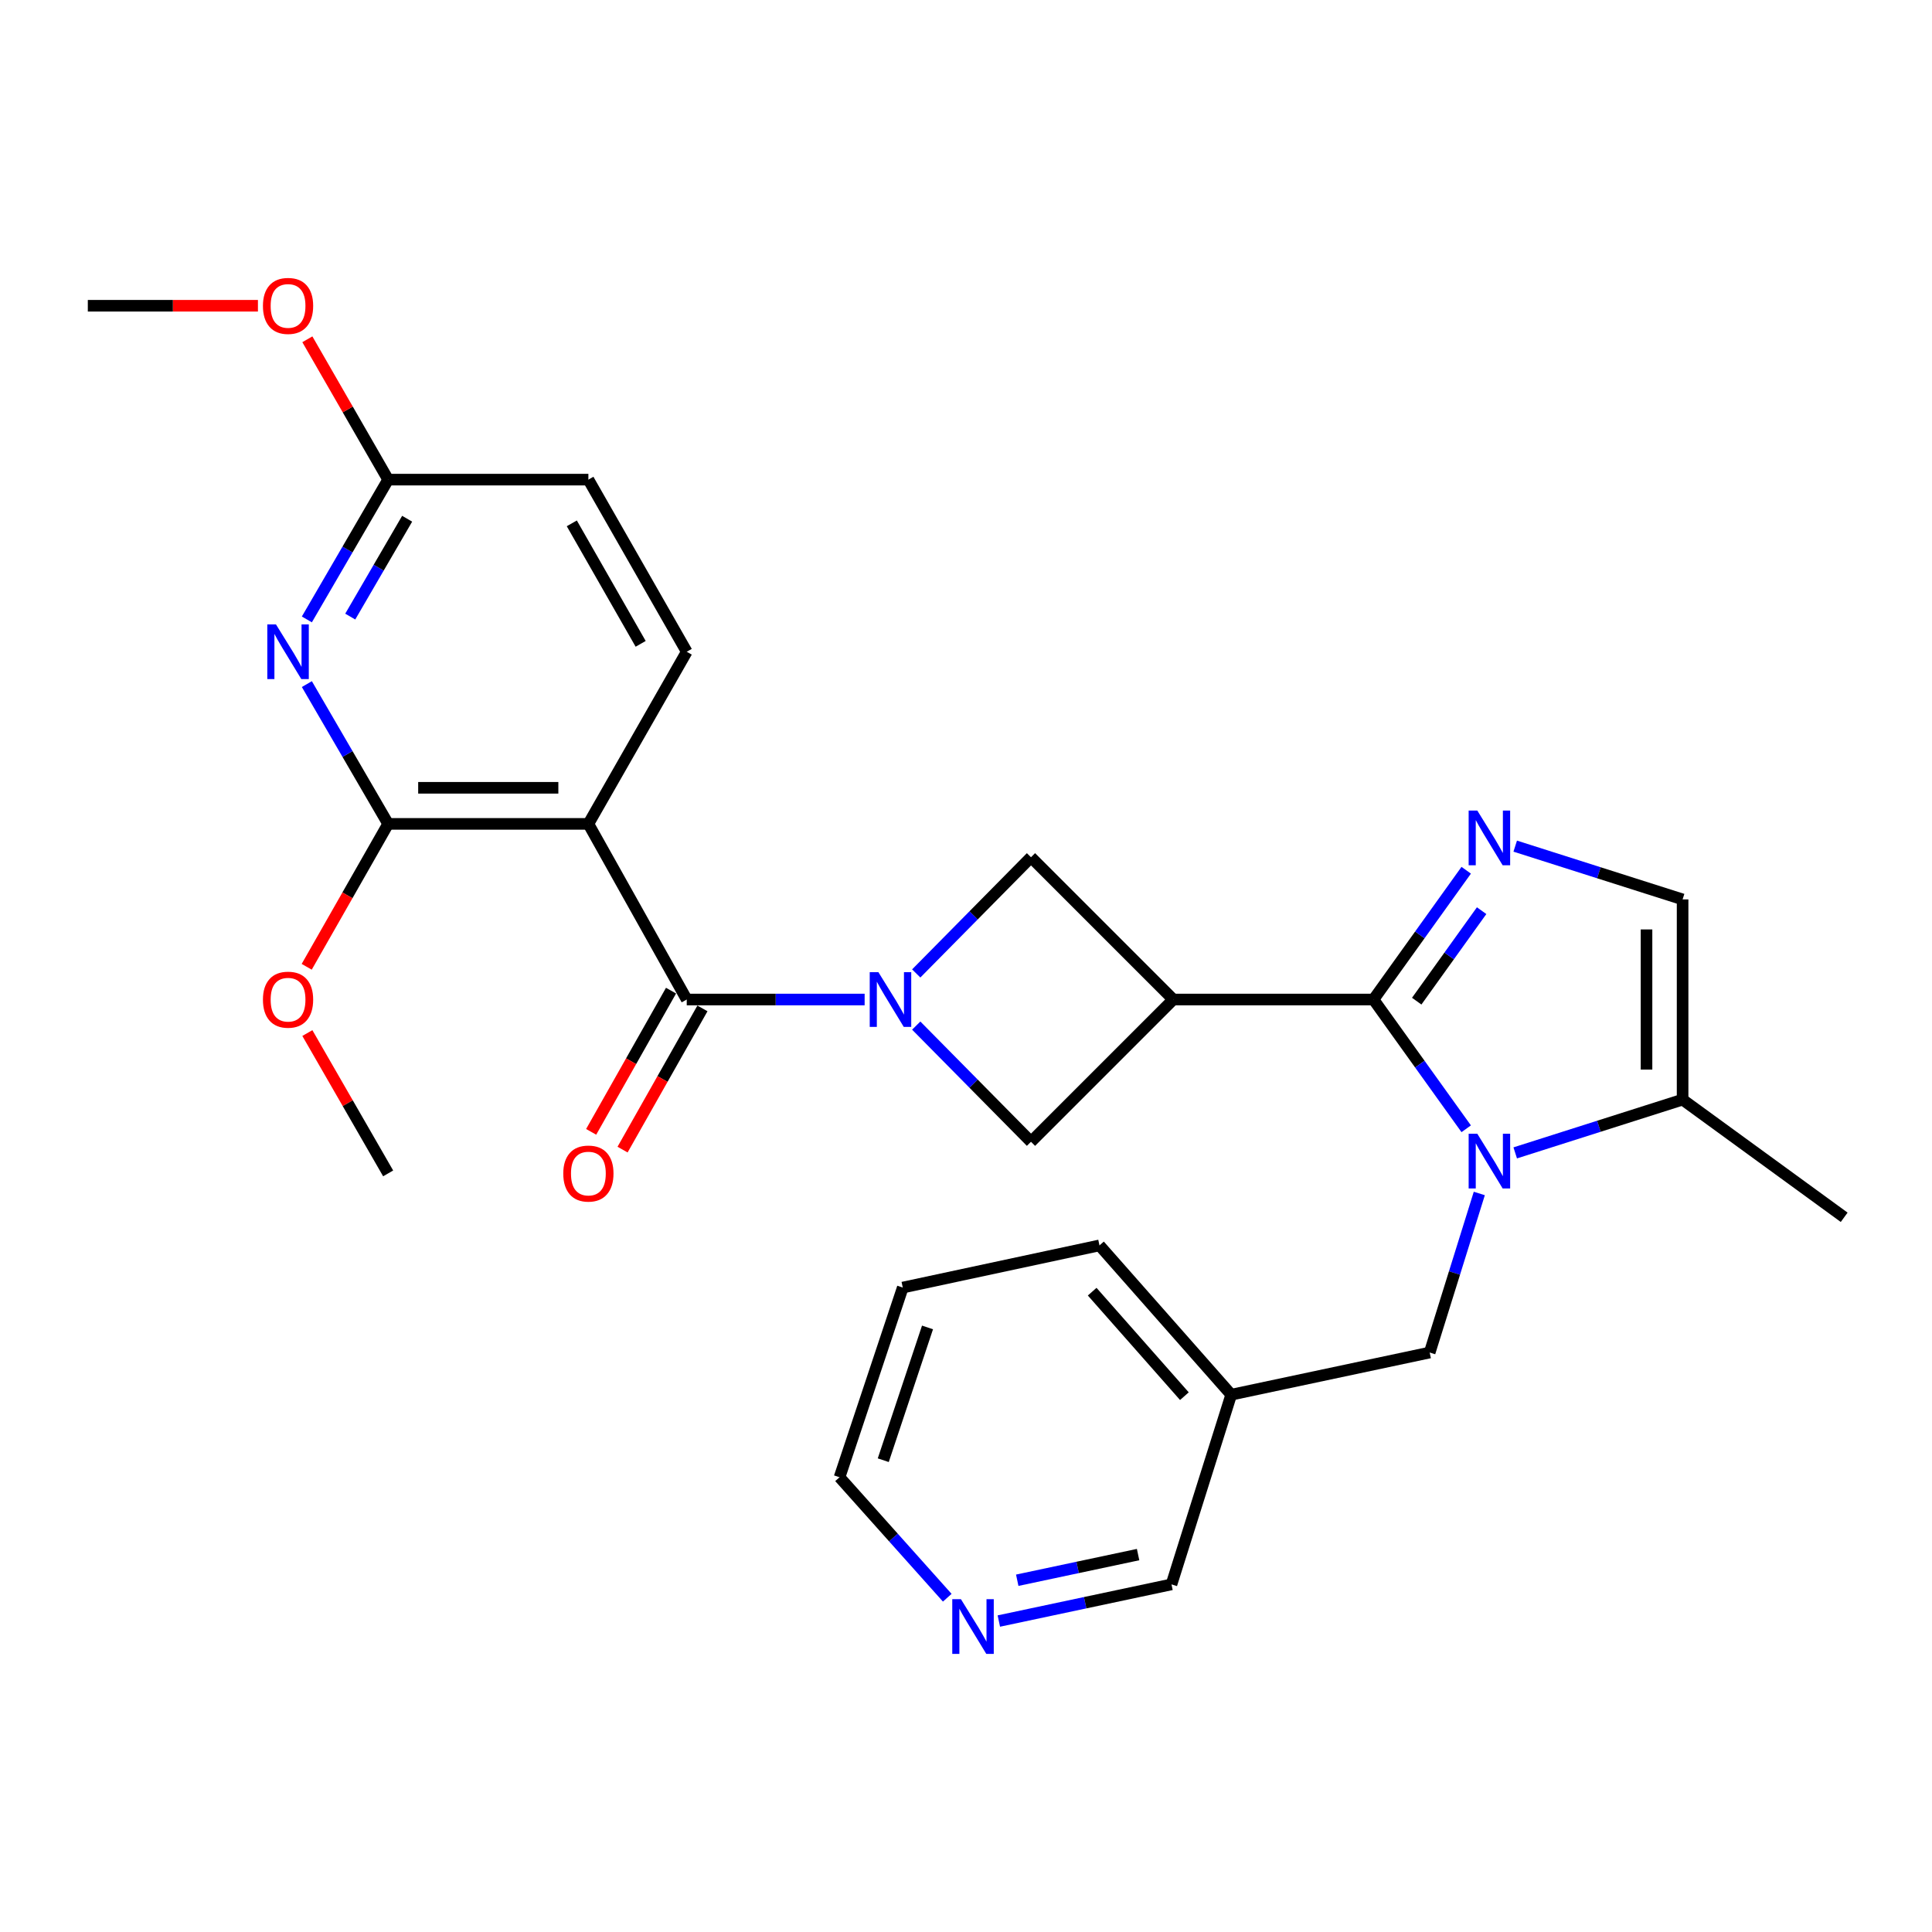 <?xml version='1.0' encoding='iso-8859-1'?>
<svg version='1.1' baseProfile='full'
              xmlns='http://www.w3.org/2000/svg'
                      xmlns:rdkit='http://www.rdkit.org/xml'
                      xmlns:xlink='http://www.w3.org/1999/xlink'
                  xml:space='preserve'
width='1000px' height='1000px' viewBox='0 0 1000 1000'>
<!-- END OF HEADER -->
<rect style='opacity:1.0;fill:#FFFFFF;stroke:none' width='1000' height='1000' x='0' y='0'> </rect>
<path class='bond-0' d='M 710.914,517.35 L 734.911,550.801' style='fill:none;fill-rule:evenodd;stroke:#000000;stroke-width:6px;stroke-linecap:butt;stroke-linejoin:miter;stroke-opacity:1' />
<path class='bond-0' d='M 734.911,550.801 L 758.907,584.252' style='fill:none;fill-rule:evenodd;stroke:#0000FF;stroke-width:6px;stroke-linecap:butt;stroke-linejoin:miter;stroke-opacity:1' />
<path class='bond-1' d='M 710.914,517.35 L 607.273,517.35' style='fill:none;fill-rule:evenodd;stroke:#000000;stroke-width:6px;stroke-linecap:butt;stroke-linejoin:miter;stroke-opacity:1' />
<path class='bond-2' d='M 710.914,517.35 L 734.911,483.894' style='fill:none;fill-rule:evenodd;stroke:#000000;stroke-width:6px;stroke-linecap:butt;stroke-linejoin:miter;stroke-opacity:1' />
<path class='bond-2' d='M 734.911,483.894 L 758.909,450.438' style='fill:none;fill-rule:evenodd;stroke:#0000FF;stroke-width:6px;stroke-linecap:butt;stroke-linejoin:miter;stroke-opacity:1' />
<path class='bond-2' d='M 733.291,518.199 L 750.089,494.78' style='fill:none;fill-rule:evenodd;stroke:#000000;stroke-width:6px;stroke-linecap:butt;stroke-linejoin:miter;stroke-opacity:1' />
<path class='bond-2' d='M 750.089,494.78 L 766.887,471.361' style='fill:none;fill-rule:evenodd;stroke:#0000FF;stroke-width:6px;stroke-linecap:butt;stroke-linejoin:miter;stroke-opacity:1' />
<path class='bond-3' d='M 784.275,596.732 L 827.593,582.946' style='fill:none;fill-rule:evenodd;stroke:#0000FF;stroke-width:6px;stroke-linecap:butt;stroke-linejoin:miter;stroke-opacity:1' />
<path class='bond-3' d='M 827.593,582.946 L 870.91,569.16' style='fill:none;fill-rule:evenodd;stroke:#000000;stroke-width:6px;stroke-linecap:butt;stroke-linejoin:miter;stroke-opacity:1' />
<path class='bond-4' d='M 765.684,617.74 L 752.842,658.905' style='fill:none;fill-rule:evenodd;stroke:#0000FF;stroke-width:6px;stroke-linecap:butt;stroke-linejoin:miter;stroke-opacity:1' />
<path class='bond-4' d='M 752.842,658.905 L 740,700.071' style='fill:none;fill-rule:evenodd;stroke:#000000;stroke-width:6px;stroke-linecap:butt;stroke-linejoin:miter;stroke-opacity:1' />
<path class='bond-5' d='M 474.239,503.855 L 503.94,473.781' style='fill:none;fill-rule:evenodd;stroke:#0000FF;stroke-width:6px;stroke-linecap:butt;stroke-linejoin:miter;stroke-opacity:1' />
<path class='bond-5' d='M 503.94,473.781 L 533.641,443.707' style='fill:none;fill-rule:evenodd;stroke:#000000;stroke-width:6px;stroke-linecap:butt;stroke-linejoin:miter;stroke-opacity:1' />
<path class='bond-6' d='M 447.535,517.35 L 401.495,517.35' style='fill:none;fill-rule:evenodd;stroke:#0000FF;stroke-width:6px;stroke-linecap:butt;stroke-linejoin:miter;stroke-opacity:1' />
<path class='bond-6' d='M 401.495,517.35 L 355.454,517.35' style='fill:none;fill-rule:evenodd;stroke:#000000;stroke-width:6px;stroke-linecap:butt;stroke-linejoin:miter;stroke-opacity:1' />
<path class='bond-7' d='M 474.239,530.843 L 503.94,560.912' style='fill:none;fill-rule:evenodd;stroke:#0000FF;stroke-width:6px;stroke-linecap:butt;stroke-linejoin:miter;stroke-opacity:1' />
<path class='bond-7' d='M 503.94,560.912 L 533.641,590.982' style='fill:none;fill-rule:evenodd;stroke:#000000;stroke-width:6px;stroke-linecap:butt;stroke-linejoin:miter;stroke-opacity:1' />
<path class='bond-8' d='M 607.273,517.35 L 533.641,590.982' style='fill:none;fill-rule:evenodd;stroke:#000000;stroke-width:6px;stroke-linecap:butt;stroke-linejoin:miter;stroke-opacity:1' />
<path class='bond-9' d='M 607.273,517.35 L 533.641,443.707' style='fill:none;fill-rule:evenodd;stroke:#000000;stroke-width:6px;stroke-linecap:butt;stroke-linejoin:miter;stroke-opacity:1' />
<path class='bond-10' d='M 784.275,437.957 L 827.593,451.743' style='fill:none;fill-rule:evenodd;stroke:#0000FF;stroke-width:6px;stroke-linecap:butt;stroke-linejoin:miter;stroke-opacity:1' />
<path class='bond-10' d='M 827.593,451.743 L 870.91,465.529' style='fill:none;fill-rule:evenodd;stroke:#000000;stroke-width:6px;stroke-linecap:butt;stroke-linejoin:miter;stroke-opacity:1' />
<path class='bond-11' d='M 355.454,517.35 L 304.547,426.441' style='fill:none;fill-rule:evenodd;stroke:#000000;stroke-width:6px;stroke-linecap:butt;stroke-linejoin:miter;stroke-opacity:1' />
<path class='bond-12' d='M 347.326,512.752 L 326.653,549.297' style='fill:none;fill-rule:evenodd;stroke:#000000;stroke-width:6px;stroke-linecap:butt;stroke-linejoin:miter;stroke-opacity:1' />
<path class='bond-12' d='M 326.653,549.297 L 305.981,585.843' style='fill:none;fill-rule:evenodd;stroke:#FF0000;stroke-width:6px;stroke-linecap:butt;stroke-linejoin:miter;stroke-opacity:1' />
<path class='bond-12' d='M 363.583,521.948 L 342.911,558.493' style='fill:none;fill-rule:evenodd;stroke:#000000;stroke-width:6px;stroke-linecap:butt;stroke-linejoin:miter;stroke-opacity:1' />
<path class='bond-12' d='M 342.911,558.493 L 322.238,595.039' style='fill:none;fill-rule:evenodd;stroke:#FF0000;stroke-width:6px;stroke-linecap:butt;stroke-linejoin:miter;stroke-opacity:1' />
<path class='bond-13' d='M 304.547,426.441 L 200.906,426.441' style='fill:none;fill-rule:evenodd;stroke:#000000;stroke-width:6px;stroke-linecap:butt;stroke-linejoin:miter;stroke-opacity:1' />
<path class='bond-13' d='M 289.001,407.763 L 216.452,407.763' style='fill:none;fill-rule:evenodd;stroke:#000000;stroke-width:6px;stroke-linecap:butt;stroke-linejoin:miter;stroke-opacity:1' />
<path class='bond-14' d='M 304.547,426.441 L 355.454,337.347' style='fill:none;fill-rule:evenodd;stroke:#000000;stroke-width:6px;stroke-linecap:butt;stroke-linejoin:miter;stroke-opacity:1' />
<path class='bond-15' d='M 200.906,426.441 L 179.867,390.262' style='fill:none;fill-rule:evenodd;stroke:#000000;stroke-width:6px;stroke-linecap:butt;stroke-linejoin:miter;stroke-opacity:1' />
<path class='bond-15' d='M 179.867,390.262 L 158.828,354.084' style='fill:none;fill-rule:evenodd;stroke:#0000FF;stroke-width:6px;stroke-linecap:butt;stroke-linejoin:miter;stroke-opacity:1' />
<path class='bond-16' d='M 200.906,426.441 L 179.827,463.427' style='fill:none;fill-rule:evenodd;stroke:#000000;stroke-width:6px;stroke-linecap:butt;stroke-linejoin:miter;stroke-opacity:1' />
<path class='bond-16' d='M 179.827,463.427 L 158.748,500.414' style='fill:none;fill-rule:evenodd;stroke:#FF0000;stroke-width:6px;stroke-linecap:butt;stroke-linejoin:miter;stroke-opacity:1' />
<path class='bond-17' d='M 158.828,320.611 L 179.867,284.433' style='fill:none;fill-rule:evenodd;stroke:#0000FF;stroke-width:6px;stroke-linecap:butt;stroke-linejoin:miter;stroke-opacity:1' />
<path class='bond-17' d='M 179.867,284.433 L 200.906,248.254' style='fill:none;fill-rule:evenodd;stroke:#000000;stroke-width:6px;stroke-linecap:butt;stroke-linejoin:miter;stroke-opacity:1' />
<path class='bond-17' d='M 181.286,319.147 L 196.013,293.822' style='fill:none;fill-rule:evenodd;stroke:#0000FF;stroke-width:6px;stroke-linecap:butt;stroke-linejoin:miter;stroke-opacity:1' />
<path class='bond-17' d='M 196.013,293.822 L 210.74,268.497' style='fill:none;fill-rule:evenodd;stroke:#000000;stroke-width:6px;stroke-linecap:butt;stroke-linejoin:miter;stroke-opacity:1' />
<path class='bond-18' d='M 870.91,569.16 L 954.545,630.07' style='fill:none;fill-rule:evenodd;stroke:#000000;stroke-width:6px;stroke-linecap:butt;stroke-linejoin:miter;stroke-opacity:1' />
<path class='bond-19' d='M 870.91,569.16 L 870.91,465.529' style='fill:none;fill-rule:evenodd;stroke:#000000;stroke-width:6px;stroke-linecap:butt;stroke-linejoin:miter;stroke-opacity:1' />
<path class='bond-19' d='M 852.233,553.615 L 852.233,481.074' style='fill:none;fill-rule:evenodd;stroke:#000000;stroke-width:6px;stroke-linecap:butt;stroke-linejoin:miter;stroke-opacity:1' />
<path class='bond-20' d='M 355.454,337.347 L 304.547,248.254' style='fill:none;fill-rule:evenodd;stroke:#000000;stroke-width:6px;stroke-linecap:butt;stroke-linejoin:miter;stroke-opacity:1' />
<path class='bond-20' d='M 331.601,333.25 L 295.966,270.885' style='fill:none;fill-rule:evenodd;stroke:#000000;stroke-width:6px;stroke-linecap:butt;stroke-linejoin:miter;stroke-opacity:1' />
<path class='bond-21' d='M 740,700.071 L 637.272,721.893' style='fill:none;fill-rule:evenodd;stroke:#000000;stroke-width:6px;stroke-linecap:butt;stroke-linejoin:miter;stroke-opacity:1' />
<path class='bond-22' d='M 200.906,248.254 L 304.547,248.254' style='fill:none;fill-rule:evenodd;stroke:#000000;stroke-width:6px;stroke-linecap:butt;stroke-linejoin:miter;stroke-opacity:1' />
<path class='bond-23' d='M 200.906,248.254 L 179.997,211.934' style='fill:none;fill-rule:evenodd;stroke:#000000;stroke-width:6px;stroke-linecap:butt;stroke-linejoin:miter;stroke-opacity:1' />
<path class='bond-23' d='M 179.997,211.934 L 159.087,175.614' style='fill:none;fill-rule:evenodd;stroke:#FF0000;stroke-width:6px;stroke-linecap:butt;stroke-linejoin:miter;stroke-opacity:1' />
<path class='bond-24' d='M 516.997,839.049 L 561.679,829.563' style='fill:none;fill-rule:evenodd;stroke:#0000FF;stroke-width:6px;stroke-linecap:butt;stroke-linejoin:miter;stroke-opacity:1' />
<path class='bond-24' d='M 561.679,829.563 L 606.36,820.076' style='fill:none;fill-rule:evenodd;stroke:#000000;stroke-width:6px;stroke-linecap:butt;stroke-linejoin:miter;stroke-opacity:1' />
<path class='bond-24' d='M 526.522,817.933 L 557.799,811.292' style='fill:none;fill-rule:evenodd;stroke:#0000FF;stroke-width:6px;stroke-linecap:butt;stroke-linejoin:miter;stroke-opacity:1' />
<path class='bond-24' d='M 557.799,811.292 L 589.076,804.651' style='fill:none;fill-rule:evenodd;stroke:#000000;stroke-width:6px;stroke-linecap:butt;stroke-linejoin:miter;stroke-opacity:1' />
<path class='bond-25' d='M 490.301,826.978 L 462.423,795.801' style='fill:none;fill-rule:evenodd;stroke:#0000FF;stroke-width:6px;stroke-linecap:butt;stroke-linejoin:miter;stroke-opacity:1' />
<path class='bond-25' d='M 462.423,795.801 L 434.545,764.623' style='fill:none;fill-rule:evenodd;stroke:#000000;stroke-width:6px;stroke-linecap:butt;stroke-linejoin:miter;stroke-opacity:1' />
<path class='bond-26' d='M 637.272,721.893 L 606.36,820.076' style='fill:none;fill-rule:evenodd;stroke:#000000;stroke-width:6px;stroke-linecap:butt;stroke-linejoin:miter;stroke-opacity:1' />
<path class='bond-27' d='M 637.272,721.893 L 569.087,644.618' style='fill:none;fill-rule:evenodd;stroke:#000000;stroke-width:6px;stroke-linecap:butt;stroke-linejoin:miter;stroke-opacity:1' />
<path class='bond-27' d='M 613.039,722.659 L 565.31,668.567' style='fill:none;fill-rule:evenodd;stroke:#000000;stroke-width:6px;stroke-linecap:butt;stroke-linejoin:miter;stroke-opacity:1' />
<path class='bond-28' d='M 159.087,534.706 L 179.997,571.026' style='fill:none;fill-rule:evenodd;stroke:#FF0000;stroke-width:6px;stroke-linecap:butt;stroke-linejoin:miter;stroke-opacity:1' />
<path class='bond-28' d='M 179.997,571.026 L 200.906,607.346' style='fill:none;fill-rule:evenodd;stroke:#000000;stroke-width:6px;stroke-linecap:butt;stroke-linejoin:miter;stroke-opacity:1' />
<path class='bond-29' d='M 133.505,158.258 L 89.48,158.258' style='fill:none;fill-rule:evenodd;stroke:#FF0000;stroke-width:6px;stroke-linecap:butt;stroke-linejoin:miter;stroke-opacity:1' />
<path class='bond-29' d='M 89.48,158.258 L 45.455,158.258' style='fill:none;fill-rule:evenodd;stroke:#000000;stroke-width:6px;stroke-linecap:butt;stroke-linejoin:miter;stroke-opacity:1' />
<path class='bond-30' d='M 434.545,764.623 L 467.272,666.44' style='fill:none;fill-rule:evenodd;stroke:#000000;stroke-width:6px;stroke-linecap:butt;stroke-linejoin:miter;stroke-opacity:1' />
<path class='bond-30' d='M 457.173,755.802 L 480.082,687.074' style='fill:none;fill-rule:evenodd;stroke:#000000;stroke-width:6px;stroke-linecap:butt;stroke-linejoin:miter;stroke-opacity:1' />
<path class='bond-31' d='M 569.087,644.618 L 467.272,666.44' style='fill:none;fill-rule:evenodd;stroke:#000000;stroke-width:6px;stroke-linecap:butt;stroke-linejoin:miter;stroke-opacity:1' />
<path  class='atom-1' d='M 764.651 586.825
L 773.931 601.825
Q 774.851 603.305, 776.331 605.985
Q 777.811 608.665, 777.891 608.825
L 777.891 586.825
L 781.651 586.825
L 781.651 615.145
L 777.771 615.145
L 767.811 598.745
Q 766.651 596.825, 765.411 594.625
Q 764.211 592.425, 763.851 591.745
L 763.851 615.145
L 760.171 615.145
L 760.171 586.825
L 764.651 586.825
' fill='#0000FF'/>
<path  class='atom-2' d='M 454.651 503.19
L 463.931 518.19
Q 464.851 519.67, 466.331 522.35
Q 467.811 525.03, 467.891 525.19
L 467.891 503.19
L 471.651 503.19
L 471.651 531.51
L 467.771 531.51
L 457.811 515.11
Q 456.651 513.19, 455.411 510.99
Q 454.211 508.79, 453.851 508.11
L 453.851 531.51
L 450.171 531.51
L 450.171 503.19
L 454.651 503.19
' fill='#0000FF'/>
<path  class='atom-4' d='M 764.651 419.544
L 773.931 434.544
Q 774.851 436.024, 776.331 438.704
Q 777.811 441.384, 777.891 441.544
L 777.891 419.544
L 781.651 419.544
L 781.651 447.864
L 777.771 447.864
L 767.811 431.464
Q 766.651 429.544, 765.411 427.344
Q 764.211 425.144, 763.851 424.464
L 763.851 447.864
L 760.171 447.864
L 760.171 419.544
L 764.651 419.544
' fill='#0000FF'/>
<path  class='atom-8' d='M 142.836 323.187
L 152.116 338.187
Q 153.036 339.667, 154.516 342.347
Q 155.996 345.027, 156.076 345.187
L 156.076 323.187
L 159.836 323.187
L 159.836 351.507
L 155.956 351.507
L 145.996 335.107
Q 144.836 333.187, 143.596 330.987
Q 142.396 328.787, 142.036 328.107
L 142.036 351.507
L 138.356 351.507
L 138.356 323.187
L 142.836 323.187
' fill='#0000FF'/>
<path  class='atom-16' d='M 291.547 607.426
Q 291.547 600.626, 294.907 596.826
Q 298.267 593.026, 304.547 593.026
Q 310.827 593.026, 314.187 596.826
Q 317.547 600.626, 317.547 607.426
Q 317.547 614.306, 314.147 618.226
Q 310.747 622.106, 304.547 622.106
Q 298.307 622.106, 294.907 618.226
Q 291.547 614.346, 291.547 607.426
M 304.547 618.906
Q 308.867 618.906, 311.187 616.026
Q 313.547 613.106, 313.547 607.426
Q 313.547 601.866, 311.187 599.066
Q 308.867 596.226, 304.547 596.226
Q 300.227 596.226, 297.867 599.026
Q 295.547 601.826, 295.547 607.426
Q 295.547 613.146, 297.867 616.026
Q 300.227 618.906, 304.547 618.906
' fill='#FF0000'/>
<path  class='atom-17' d='M 497.372 827.727
L 506.652 842.727
Q 507.572 844.207, 509.052 846.887
Q 510.532 849.567, 510.612 849.727
L 510.612 827.727
L 514.372 827.727
L 514.372 856.047
L 510.492 856.047
L 500.532 839.647
Q 499.372 837.727, 498.132 835.527
Q 496.932 833.327, 496.572 832.647
L 496.572 856.047
L 492.892 856.047
L 492.892 827.727
L 497.372 827.727
' fill='#0000FF'/>
<path  class='atom-20' d='M 136.096 517.43
Q 136.096 510.63, 139.456 506.83
Q 142.816 503.03, 149.096 503.03
Q 155.376 503.03, 158.736 506.83
Q 162.096 510.63, 162.096 517.43
Q 162.096 524.31, 158.696 528.23
Q 155.296 532.11, 149.096 532.11
Q 142.856 532.11, 139.456 528.23
Q 136.096 524.35, 136.096 517.43
M 149.096 528.91
Q 153.416 528.91, 155.736 526.03
Q 158.096 523.11, 158.096 517.43
Q 158.096 511.87, 155.736 509.07
Q 153.416 506.23, 149.096 506.23
Q 144.776 506.23, 142.416 509.03
Q 140.096 511.83, 140.096 517.43
Q 140.096 523.15, 142.416 526.03
Q 144.776 528.91, 149.096 528.91
' fill='#FF0000'/>
<path  class='atom-21' d='M 136.096 158.338
Q 136.096 151.538, 139.456 147.738
Q 142.816 143.938, 149.096 143.938
Q 155.376 143.938, 158.736 147.738
Q 162.096 151.538, 162.096 158.338
Q 162.096 165.218, 158.696 169.138
Q 155.296 173.018, 149.096 173.018
Q 142.856 173.018, 139.456 169.138
Q 136.096 165.258, 136.096 158.338
M 149.096 169.818
Q 153.416 169.818, 155.736 166.938
Q 158.096 164.018, 158.096 158.338
Q 158.096 152.778, 155.736 149.978
Q 153.416 147.138, 149.096 147.138
Q 144.776 147.138, 142.416 149.938
Q 140.096 152.738, 140.096 158.338
Q 140.096 164.058, 142.416 166.938
Q 144.776 169.818, 149.096 169.818
' fill='#FF0000'/>
</svg>
